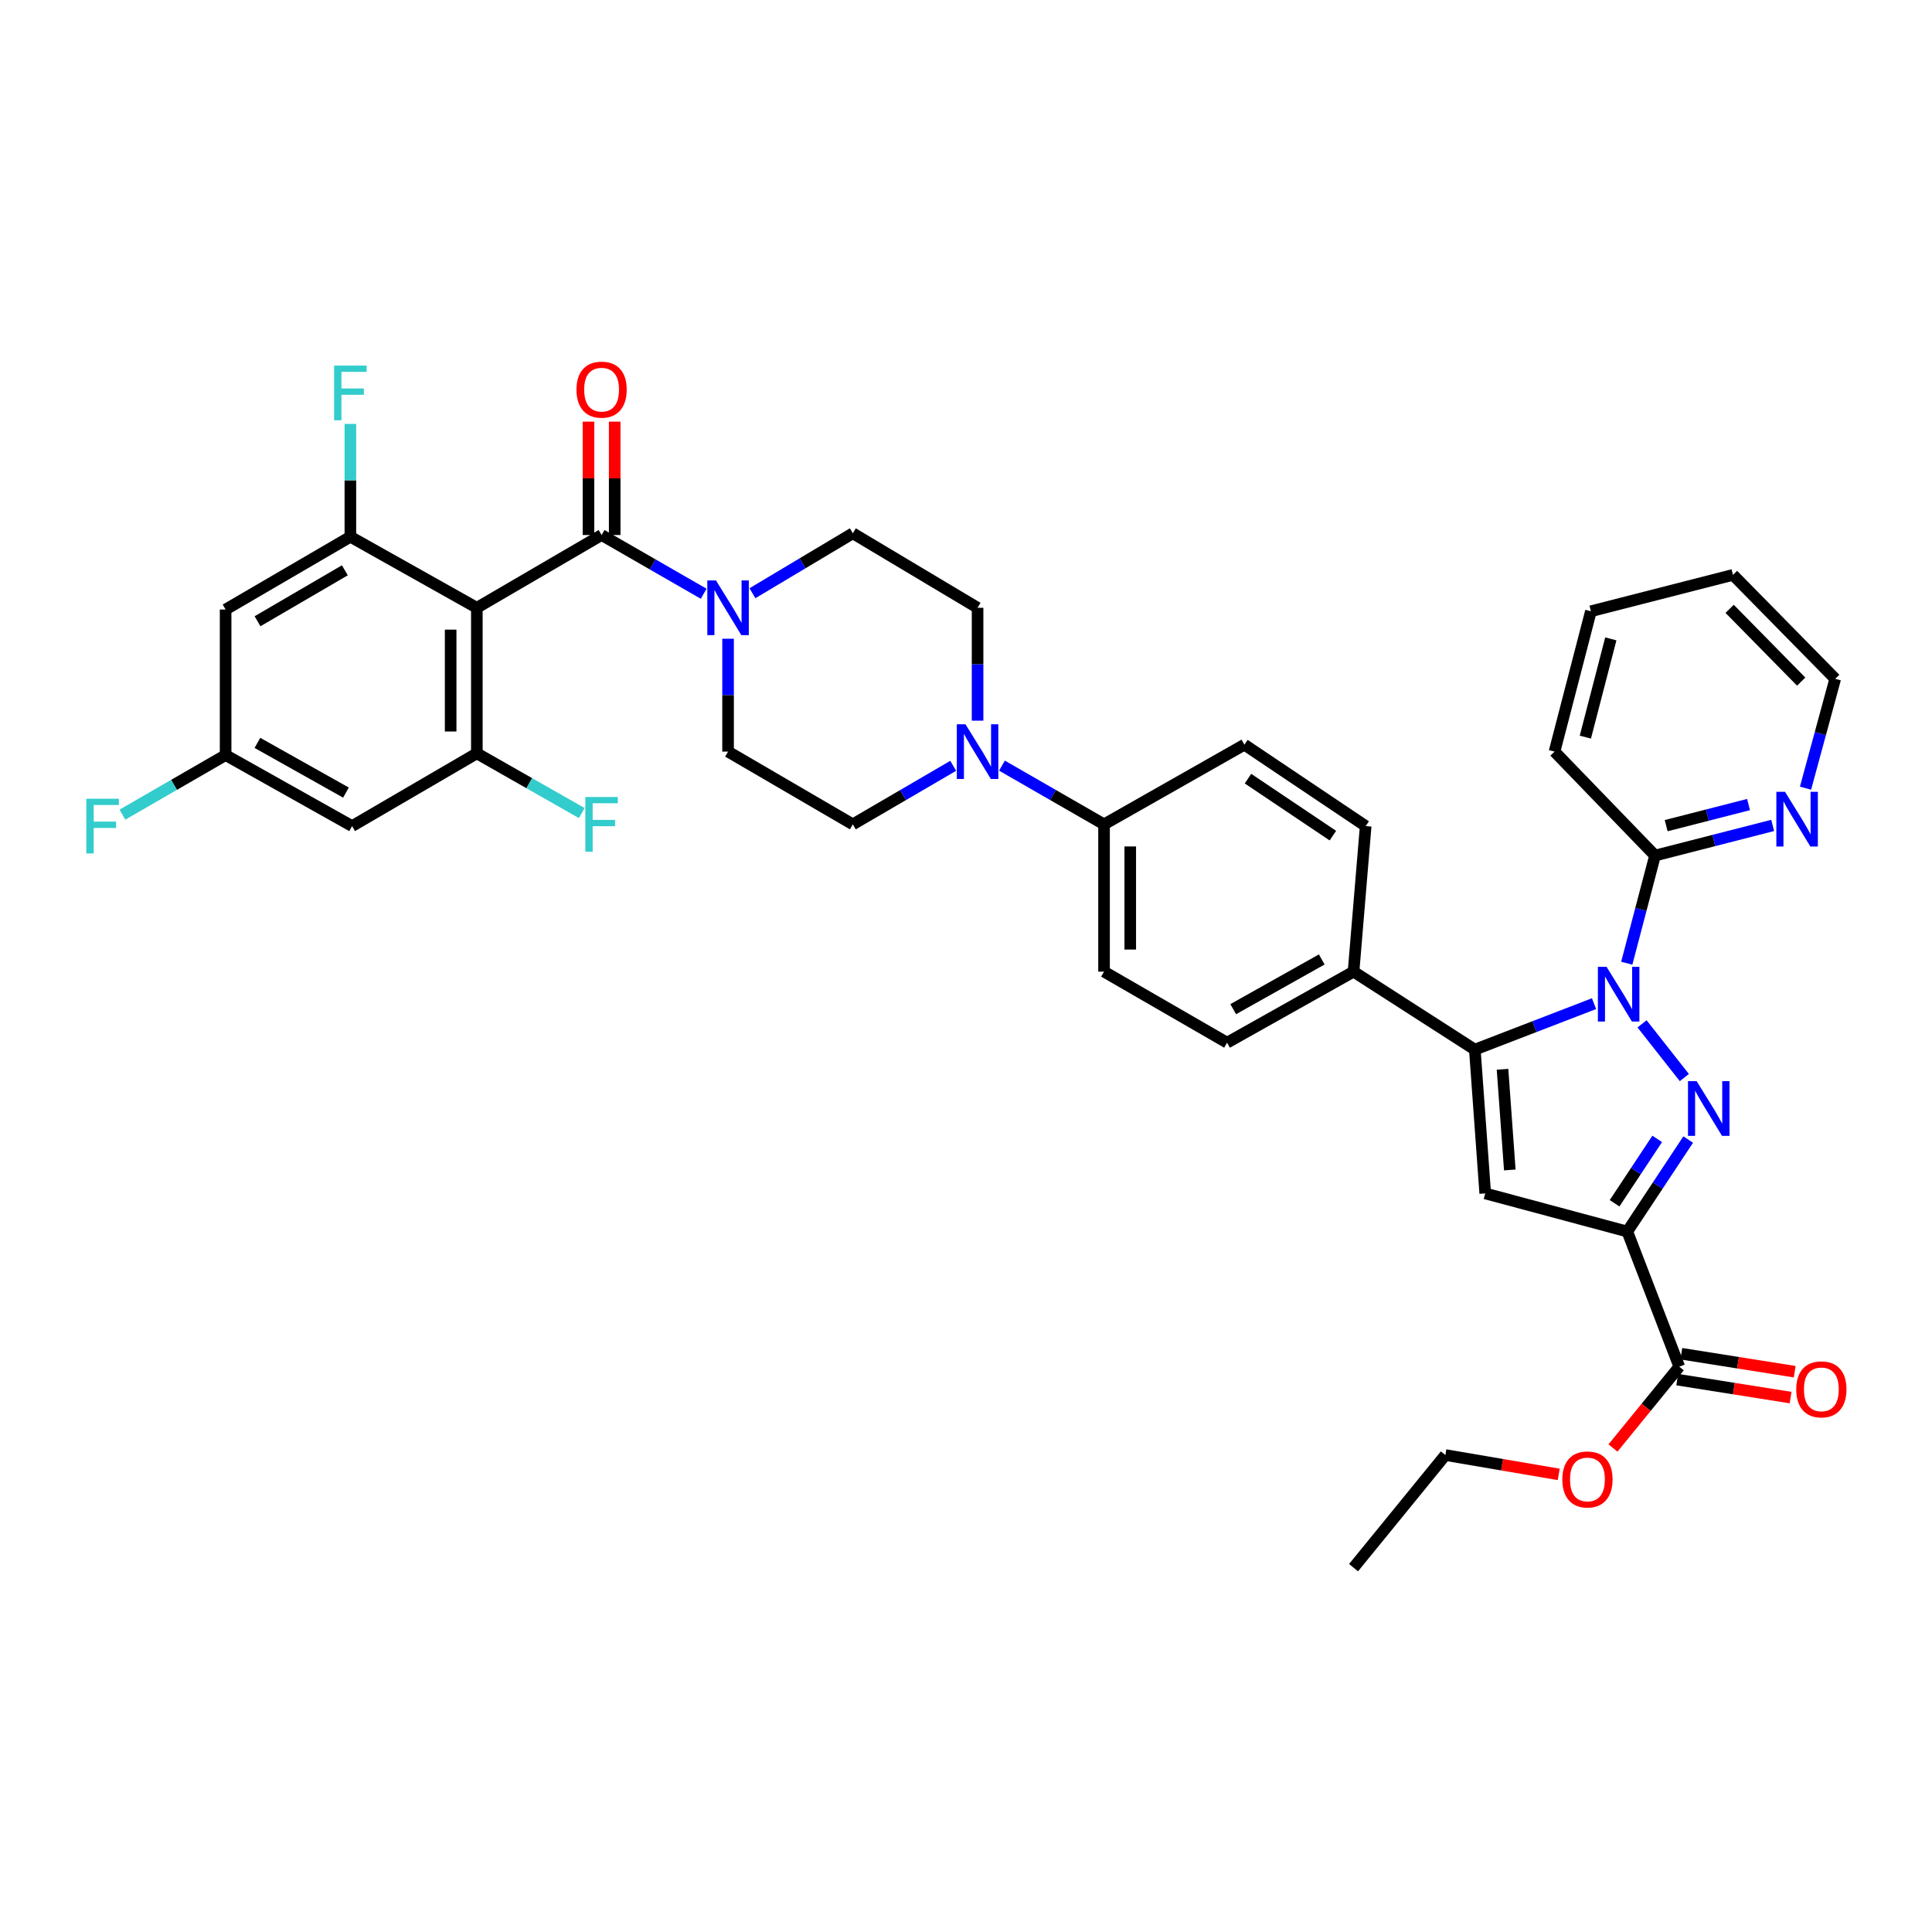<?xml version='1.0' encoding='iso-8859-1'?>
<svg version='1.1' baseProfile='full'
              xmlns='http://www.w3.org/2000/svg'
                      xmlns:rdkit='http://www.rdkit.org/xml'
                      xmlns:xlink='http://www.w3.org/1999/xlink'
                  xml:space='preserve'
width='1000px' height='1000px' viewBox='0 0 1000 1000'>
<!-- END OF HEADER -->
<rect style='opacity:1.0;fill:#FFFFFF;stroke:none' width='1000' height='1000' x='0' y='0'> </rect>
<path class='bond-0' d='M 376.847,330.613 L 376.847,359.821' style='fill:none;fill-rule:evenodd;stroke:#0000FF;stroke-width:6px;stroke-linecap:butt;stroke-linejoin:miter;stroke-opacity:1' />
<path class='bond-0' d='M 376.847,359.821 L 376.847,389.03' style='fill:none;fill-rule:evenodd;stroke:#000000;stroke-width:6px;stroke-linecap:butt;stroke-linejoin:miter;stroke-opacity:1' />
<path class='bond-1' d='M 389.467,307.055 L 415.444,291.541' style='fill:none;fill-rule:evenodd;stroke:#0000FF;stroke-width:6px;stroke-linecap:butt;stroke-linejoin:miter;stroke-opacity:1' />
<path class='bond-1' d='M 415.444,291.541 L 441.422,276.028' style='fill:none;fill-rule:evenodd;stroke:#000000;stroke-width:6px;stroke-linecap:butt;stroke-linejoin:miter;stroke-opacity:1' />
<path class='bond-2' d='M 364.219,307.325 L 337.801,292.125' style='fill:none;fill-rule:evenodd;stroke:#0000FF;stroke-width:6px;stroke-linecap:butt;stroke-linejoin:miter;stroke-opacity:1' />
<path class='bond-2' d='M 337.801,292.125 L 311.383,276.924' style='fill:none;fill-rule:evenodd;stroke:#000000;stroke-width:6px;stroke-linecap:butt;stroke-linejoin:miter;stroke-opacity:1' />
<path class='bond-3' d='M 376.847,389.03 L 441.422,426.689' style='fill:none;fill-rule:evenodd;stroke:#000000;stroke-width:6px;stroke-linecap:butt;stroke-linejoin:miter;stroke-opacity:1' />
<path class='bond-4' d='M 441.422,426.689 L 467.401,411.537' style='fill:none;fill-rule:evenodd;stroke:#000000;stroke-width:6px;stroke-linecap:butt;stroke-linejoin:miter;stroke-opacity:1' />
<path class='bond-4' d='M 467.401,411.537 L 493.38,396.384' style='fill:none;fill-rule:evenodd;stroke:#0000FF;stroke-width:6px;stroke-linecap:butt;stroke-linejoin:miter;stroke-opacity:1' />
<path class='bond-5' d='M 505.989,373.009 L 505.989,343.8' style='fill:none;fill-rule:evenodd;stroke:#0000FF;stroke-width:6px;stroke-linecap:butt;stroke-linejoin:miter;stroke-opacity:1' />
<path class='bond-5' d='M 505.989,343.8 L 505.989,314.592' style='fill:none;fill-rule:evenodd;stroke:#000000;stroke-width:6px;stroke-linecap:butt;stroke-linejoin:miter;stroke-opacity:1' />
<path class='bond-6' d='M 518.617,396.294 L 545.035,411.492' style='fill:none;fill-rule:evenodd;stroke:#0000FF;stroke-width:6px;stroke-linecap:butt;stroke-linejoin:miter;stroke-opacity:1' />
<path class='bond-6' d='M 545.035,411.492 L 571.453,426.689' style='fill:none;fill-rule:evenodd;stroke:#000000;stroke-width:6px;stroke-linecap:butt;stroke-linejoin:miter;stroke-opacity:1' />
<path class='bond-7' d='M 505.989,314.592 L 441.422,276.028' style='fill:none;fill-rule:evenodd;stroke:#000000;stroke-width:6px;stroke-linecap:butt;stroke-linejoin:miter;stroke-opacity:1' />
<path class='bond-8' d='M 318.165,276.924 L 318.165,247.582' style='fill:none;fill-rule:evenodd;stroke:#000000;stroke-width:6px;stroke-linecap:butt;stroke-linejoin:miter;stroke-opacity:1' />
<path class='bond-8' d='M 318.165,247.582 L 318.165,218.24' style='fill:none;fill-rule:evenodd;stroke:#FF0000;stroke-width:6px;stroke-linecap:butt;stroke-linejoin:miter;stroke-opacity:1' />
<path class='bond-8' d='M 304.602,276.924 L 304.602,247.582' style='fill:none;fill-rule:evenodd;stroke:#000000;stroke-width:6px;stroke-linecap:butt;stroke-linejoin:miter;stroke-opacity:1' />
<path class='bond-8' d='M 304.602,247.582 L 304.602,218.24' style='fill:none;fill-rule:evenodd;stroke:#FF0000;stroke-width:6px;stroke-linecap:butt;stroke-linejoin:miter;stroke-opacity:1' />
<path class='bond-9' d='M 311.383,276.924 L 246.816,314.592' style='fill:none;fill-rule:evenodd;stroke:#000000;stroke-width:6px;stroke-linecap:butt;stroke-linejoin:miter;stroke-opacity:1' />
<path class='bond-10' d='M 571.453,426.689 L 571.453,502.921' style='fill:none;fill-rule:evenodd;stroke:#000000;stroke-width:6px;stroke-linecap:butt;stroke-linejoin:miter;stroke-opacity:1' />
<path class='bond-10' d='M 585.015,438.124 L 585.015,491.486' style='fill:none;fill-rule:evenodd;stroke:#000000;stroke-width:6px;stroke-linecap:butt;stroke-linejoin:miter;stroke-opacity:1' />
<path class='bond-11' d='M 571.453,426.689 L 644.097,385.443' style='fill:none;fill-rule:evenodd;stroke:#000000;stroke-width:6px;stroke-linecap:butt;stroke-linejoin:miter;stroke-opacity:1' />
<path class='bond-12' d='M 571.453,502.921 L 635.131,539.691' style='fill:none;fill-rule:evenodd;stroke:#000000;stroke-width:6px;stroke-linecap:butt;stroke-linejoin:miter;stroke-opacity:1' />
<path class='bond-13' d='M 635.131,539.691 L 700.594,502.921' style='fill:none;fill-rule:evenodd;stroke:#000000;stroke-width:6px;stroke-linecap:butt;stroke-linejoin:miter;stroke-opacity:1' />
<path class='bond-13' d='M 638.308,522.35 L 684.133,496.611' style='fill:none;fill-rule:evenodd;stroke:#000000;stroke-width:6px;stroke-linecap:butt;stroke-linejoin:miter;stroke-opacity:1' />
<path class='bond-14' d='M 700.594,502.921 L 706.871,427.586' style='fill:none;fill-rule:evenodd;stroke:#000000;stroke-width:6px;stroke-linecap:butt;stroke-linejoin:miter;stroke-opacity:1' />
<path class='bond-15' d='M 700.594,502.921 L 763.368,543.278' style='fill:none;fill-rule:evenodd;stroke:#000000;stroke-width:6px;stroke-linecap:butt;stroke-linejoin:miter;stroke-opacity:1' />
<path class='bond-16' d='M 706.871,427.586 L 644.097,385.443' style='fill:none;fill-rule:evenodd;stroke:#000000;stroke-width:6px;stroke-linecap:butt;stroke-linejoin:miter;stroke-opacity:1' />
<path class='bond-16' d='M 689.895,432.525 L 645.953,403.025' style='fill:none;fill-rule:evenodd;stroke:#000000;stroke-width:6px;stroke-linecap:butt;stroke-linejoin:miter;stroke-opacity:1' />
<path class='bond-17' d='M 763.368,543.278 L 768.748,617.708' style='fill:none;fill-rule:evenodd;stroke:#000000;stroke-width:6px;stroke-linecap:butt;stroke-linejoin:miter;stroke-opacity:1' />
<path class='bond-17' d='M 777.703,553.465 L 781.469,605.566' style='fill:none;fill-rule:evenodd;stroke:#000000;stroke-width:6px;stroke-linecap:butt;stroke-linejoin:miter;stroke-opacity:1' />
<path class='bond-18' d='M 763.368,543.278 L 794.22,531.383' style='fill:none;fill-rule:evenodd;stroke:#000000;stroke-width:6px;stroke-linecap:butt;stroke-linejoin:miter;stroke-opacity:1' />
<path class='bond-18' d='M 794.22,531.383 L 825.072,519.487' style='fill:none;fill-rule:evenodd;stroke:#0000FF;stroke-width:6px;stroke-linecap:butt;stroke-linejoin:miter;stroke-opacity:1' />
<path class='bond-19' d='M 768.748,617.708 L 842.289,637.442' style='fill:none;fill-rule:evenodd;stroke:#000000;stroke-width:6px;stroke-linecap:butt;stroke-linejoin:miter;stroke-opacity:1' />
<path class='bond-20' d='M 842.289,637.442 L 858.046,613.638' style='fill:none;fill-rule:evenodd;stroke:#000000;stroke-width:6px;stroke-linecap:butt;stroke-linejoin:miter;stroke-opacity:1' />
<path class='bond-20' d='M 858.046,613.638 L 873.803,589.833' style='fill:none;fill-rule:evenodd;stroke:#0000FF;stroke-width:6px;stroke-linecap:butt;stroke-linejoin:miter;stroke-opacity:1' />
<path class='bond-20' d='M 835.707,622.815 L 846.737,606.152' style='fill:none;fill-rule:evenodd;stroke:#000000;stroke-width:6px;stroke-linecap:butt;stroke-linejoin:miter;stroke-opacity:1' />
<path class='bond-20' d='M 846.737,606.152 L 857.767,589.489' style='fill:none;fill-rule:evenodd;stroke:#0000FF;stroke-width:6px;stroke-linecap:butt;stroke-linejoin:miter;stroke-opacity:1' />
<path class='bond-21' d='M 842.289,637.442 L 869.189,707.39' style='fill:none;fill-rule:evenodd;stroke:#000000;stroke-width:6px;stroke-linecap:butt;stroke-linejoin:miter;stroke-opacity:1' />
<path class='bond-22' d='M 871.816,557.742 L 849.92,529.952' style='fill:none;fill-rule:evenodd;stroke:#0000FF;stroke-width:6px;stroke-linecap:butt;stroke-linejoin:miter;stroke-opacity:1' />
<path class='bond-23' d='M 842.009,498.563 L 849.323,470.7' style='fill:none;fill-rule:evenodd;stroke:#0000FF;stroke-width:6px;stroke-linecap:butt;stroke-linejoin:miter;stroke-opacity:1' />
<path class='bond-23' d='M 849.323,470.7 L 856.636,442.837' style='fill:none;fill-rule:evenodd;stroke:#000000;stroke-width:6px;stroke-linecap:butt;stroke-linejoin:miter;stroke-opacity:1' />
<path class='bond-24' d='M 868.128,714.087 L 897.468,718.738' style='fill:none;fill-rule:evenodd;stroke:#000000;stroke-width:6px;stroke-linecap:butt;stroke-linejoin:miter;stroke-opacity:1' />
<path class='bond-24' d='M 897.468,718.738 L 926.808,723.388' style='fill:none;fill-rule:evenodd;stroke:#FF0000;stroke-width:6px;stroke-linecap:butt;stroke-linejoin:miter;stroke-opacity:1' />
<path class='bond-24' d='M 870.251,700.692 L 899.591,705.342' style='fill:none;fill-rule:evenodd;stroke:#000000;stroke-width:6px;stroke-linecap:butt;stroke-linejoin:miter;stroke-opacity:1' />
<path class='bond-24' d='M 899.591,705.342 L 928.931,709.993' style='fill:none;fill-rule:evenodd;stroke:#FF0000;stroke-width:6px;stroke-linecap:butt;stroke-linejoin:miter;stroke-opacity:1' />
<path class='bond-25' d='M 869.189,707.39 L 852.029,728.435' style='fill:none;fill-rule:evenodd;stroke:#000000;stroke-width:6px;stroke-linecap:butt;stroke-linejoin:miter;stroke-opacity:1' />
<path class='bond-25' d='M 852.029,728.435 L 834.869,749.48' style='fill:none;fill-rule:evenodd;stroke:#FF0000;stroke-width:6px;stroke-linecap:butt;stroke-linejoin:miter;stroke-opacity:1' />
<path class='bond-26' d='M 806.794,763.142 L 777.459,758.135' style='fill:none;fill-rule:evenodd;stroke:#FF0000;stroke-width:6px;stroke-linecap:butt;stroke-linejoin:miter;stroke-opacity:1' />
<path class='bond-26' d='M 777.459,758.135 L 748.125,753.127' style='fill:none;fill-rule:evenodd;stroke:#000000;stroke-width:6px;stroke-linecap:butt;stroke-linejoin:miter;stroke-opacity:1' />
<path class='bond-27' d='M 748.125,753.127 L 700.594,811.417' style='fill:none;fill-rule:evenodd;stroke:#000000;stroke-width:6px;stroke-linecap:butt;stroke-linejoin:miter;stroke-opacity:1' />
<path class='bond-28' d='M 856.636,442.837 L 887.088,435.037' style='fill:none;fill-rule:evenodd;stroke:#000000;stroke-width:6px;stroke-linecap:butt;stroke-linejoin:miter;stroke-opacity:1' />
<path class='bond-28' d='M 887.088,435.037 L 917.539,427.236' style='fill:none;fill-rule:evenodd;stroke:#0000FF;stroke-width:6px;stroke-linecap:butt;stroke-linejoin:miter;stroke-opacity:1' />
<path class='bond-28' d='M 862.406,427.358 L 883.722,421.898' style='fill:none;fill-rule:evenodd;stroke:#000000;stroke-width:6px;stroke-linecap:butt;stroke-linejoin:miter;stroke-opacity:1' />
<path class='bond-28' d='M 883.722,421.898 L 905.039,416.438' style='fill:none;fill-rule:evenodd;stroke:#0000FF;stroke-width:6px;stroke-linecap:butt;stroke-linejoin:miter;stroke-opacity:1' />
<path class='bond-29' d='M 856.636,442.837 L 804.622,389.03' style='fill:none;fill-rule:evenodd;stroke:#000000;stroke-width:6px;stroke-linecap:butt;stroke-linejoin:miter;stroke-opacity:1' />
<path class='bond-30' d='M 934.534,407.958 L 942.219,379.66' style='fill:none;fill-rule:evenodd;stroke:#0000FF;stroke-width:6px;stroke-linecap:butt;stroke-linejoin:miter;stroke-opacity:1' />
<path class='bond-30' d='M 942.219,379.66 L 949.904,351.362' style='fill:none;fill-rule:evenodd;stroke:#000000;stroke-width:6px;stroke-linecap:butt;stroke-linejoin:miter;stroke-opacity:1' />
<path class='bond-31' d='M 949.904,351.362 L 896.993,297.555' style='fill:none;fill-rule:evenodd;stroke:#000000;stroke-width:6px;stroke-linecap:butt;stroke-linejoin:miter;stroke-opacity:1' />
<path class='bond-31' d='M 932.297,352.801 L 895.259,315.136' style='fill:none;fill-rule:evenodd;stroke:#000000;stroke-width:6px;stroke-linecap:butt;stroke-linejoin:miter;stroke-opacity:1' />
<path class='bond-32' d='M 896.993,297.555 L 823.452,316.385' style='fill:none;fill-rule:evenodd;stroke:#000000;stroke-width:6px;stroke-linecap:butt;stroke-linejoin:miter;stroke-opacity:1' />
<path class='bond-33' d='M 823.452,316.385 L 804.622,389.03' style='fill:none;fill-rule:evenodd;stroke:#000000;stroke-width:6px;stroke-linecap:butt;stroke-linejoin:miter;stroke-opacity:1' />
<path class='bond-33' d='M 833.757,330.685 L 820.576,381.536' style='fill:none;fill-rule:evenodd;stroke:#000000;stroke-width:6px;stroke-linecap:butt;stroke-linejoin:miter;stroke-opacity:1' />
<path class='bond-34' d='M 246.816,314.592 L 246.816,389.926' style='fill:none;fill-rule:evenodd;stroke:#000000;stroke-width:6px;stroke-linecap:butt;stroke-linejoin:miter;stroke-opacity:1' />
<path class='bond-34' d='M 233.253,325.892 L 233.253,378.626' style='fill:none;fill-rule:evenodd;stroke:#000000;stroke-width:6px;stroke-linecap:butt;stroke-linejoin:miter;stroke-opacity:1' />
<path class='bond-35' d='M 246.816,314.592 L 181.352,277.821' style='fill:none;fill-rule:evenodd;stroke:#000000;stroke-width:6px;stroke-linecap:butt;stroke-linejoin:miter;stroke-opacity:1' />
<path class='bond-36' d='M 246.816,389.926 L 182.249,427.586' style='fill:none;fill-rule:evenodd;stroke:#000000;stroke-width:6px;stroke-linecap:butt;stroke-linejoin:miter;stroke-opacity:1' />
<path class='bond-37' d='M 246.816,389.926 L 273.961,405.382' style='fill:none;fill-rule:evenodd;stroke:#000000;stroke-width:6px;stroke-linecap:butt;stroke-linejoin:miter;stroke-opacity:1' />
<path class='bond-37' d='M 273.961,405.382 L 301.106,420.838' style='fill:none;fill-rule:evenodd;stroke:#33CCCC;stroke-width:6px;stroke-linecap:butt;stroke-linejoin:miter;stroke-opacity:1' />
<path class='bond-38' d='M 181.352,277.821 L 116.777,315.488' style='fill:none;fill-rule:evenodd;stroke:#000000;stroke-width:6px;stroke-linecap:butt;stroke-linejoin:miter;stroke-opacity:1' />
<path class='bond-38' d='M 178.5,295.187 L 133.297,321.554' style='fill:none;fill-rule:evenodd;stroke:#000000;stroke-width:6px;stroke-linecap:butt;stroke-linejoin:miter;stroke-opacity:1' />
<path class='bond-39' d='M 181.352,277.821 L 181.352,248.616' style='fill:none;fill-rule:evenodd;stroke:#000000;stroke-width:6px;stroke-linecap:butt;stroke-linejoin:miter;stroke-opacity:1' />
<path class='bond-39' d='M 181.352,248.616 L 181.352,219.411' style='fill:none;fill-rule:evenodd;stroke:#33CCCC;stroke-width:6px;stroke-linecap:butt;stroke-linejoin:miter;stroke-opacity:1' />
<path class='bond-40' d='M 182.249,427.586 L 116.777,390.823' style='fill:none;fill-rule:evenodd;stroke:#000000;stroke-width:6px;stroke-linecap:butt;stroke-linejoin:miter;stroke-opacity:1' />
<path class='bond-40' d='M 179.069,410.245 L 133.239,384.511' style='fill:none;fill-rule:evenodd;stroke:#000000;stroke-width:6px;stroke-linecap:butt;stroke-linejoin:miter;stroke-opacity:1' />
<path class='bond-41' d='M 116.777,315.488 L 116.777,390.823' style='fill:none;fill-rule:evenodd;stroke:#000000;stroke-width:6px;stroke-linecap:butt;stroke-linejoin:miter;stroke-opacity:1' />
<path class='bond-42' d='M 116.777,390.823 L 90.071,406.243' style='fill:none;fill-rule:evenodd;stroke:#000000;stroke-width:6px;stroke-linecap:butt;stroke-linejoin:miter;stroke-opacity:1' />
<path class='bond-42' d='M 90.071,406.243 L 63.365,421.663' style='fill:none;fill-rule:evenodd;stroke:#33CCCC;stroke-width:6px;stroke-linecap:butt;stroke-linejoin:miter;stroke-opacity:1' />
<path  class='atom-0' d='M 370.587 300.432
L 379.867 315.432
Q 380.787 316.912, 382.267 319.592
Q 383.747 322.272, 383.827 322.432
L 383.827 300.432
L 387.587 300.432
L 387.587 328.752
L 383.707 328.752
L 373.747 312.352
Q 372.587 310.432, 371.347 308.232
Q 370.147 306.032, 369.787 305.352
L 369.787 328.752
L 366.107 328.752
L 366.107 300.432
L 370.587 300.432
' fill='#0000FF'/>
<path  class='atom-3' d='M 499.729 374.87
L 509.009 389.87
Q 509.929 391.35, 511.409 394.03
Q 512.889 396.71, 512.969 396.87
L 512.969 374.87
L 516.729 374.87
L 516.729 403.19
L 512.849 403.19
L 502.889 386.79
Q 501.729 384.87, 500.489 382.67
Q 499.289 380.47, 498.929 379.79
L 498.929 403.19
L 495.249 403.19
L 495.249 374.87
L 499.729 374.87
' fill='#0000FF'/>
<path  class='atom-7' d='M 298.383 201.677
Q 298.383 194.877, 301.743 191.077
Q 305.103 187.277, 311.383 187.277
Q 317.663 187.277, 321.023 191.077
Q 324.383 194.877, 324.383 201.677
Q 324.383 208.557, 320.983 212.477
Q 317.583 216.357, 311.383 216.357
Q 305.143 216.357, 301.743 212.477
Q 298.383 208.597, 298.383 201.677
M 311.383 213.157
Q 315.703 213.157, 318.023 210.277
Q 320.383 207.357, 320.383 201.677
Q 320.383 196.117, 318.023 193.317
Q 315.703 190.477, 311.383 190.477
Q 307.063 190.477, 304.703 193.277
Q 302.383 196.077, 302.383 201.677
Q 302.383 207.397, 304.703 210.277
Q 307.063 213.157, 311.383 213.157
' fill='#FF0000'/>
<path  class='atom-17' d='M 878.18 559.604
L 887.46 574.604
Q 888.38 576.084, 889.86 578.764
Q 891.34 581.444, 891.42 581.604
L 891.42 559.604
L 895.18 559.604
L 895.18 587.924
L 891.3 587.924
L 881.34 571.524
Q 880.18 569.604, 878.94 567.404
Q 877.74 565.204, 877.38 564.524
L 877.38 587.924
L 873.7 587.924
L 873.7 559.604
L 878.18 559.604
' fill='#0000FF'/>
<path  class='atom-18' d='M 831.546 500.417
L 840.826 515.417
Q 841.746 516.897, 843.226 519.577
Q 844.706 522.257, 844.786 522.417
L 844.786 500.417
L 848.546 500.417
L 848.546 528.737
L 844.666 528.737
L 834.706 512.337
Q 833.546 510.417, 832.306 508.217
Q 831.106 506.017, 830.746 505.337
L 830.746 528.737
L 827.066 528.737
L 827.066 500.417
L 831.546 500.417
' fill='#0000FF'/>
<path  class='atom-20' d='M 929.731 719.126
Q 929.731 712.326, 933.091 708.526
Q 936.451 704.726, 942.731 704.726
Q 949.011 704.726, 952.371 708.526
Q 955.731 712.326, 955.731 719.126
Q 955.731 726.006, 952.331 729.926
Q 948.931 733.806, 942.731 733.806
Q 936.491 733.806, 933.091 729.926
Q 929.731 726.046, 929.731 719.126
M 942.731 730.606
Q 947.051 730.606, 949.371 727.726
Q 951.731 724.806, 951.731 719.126
Q 951.731 713.566, 949.371 710.766
Q 947.051 707.926, 942.731 707.926
Q 938.411 707.926, 936.051 710.726
Q 933.731 713.526, 933.731 719.126
Q 933.731 724.846, 936.051 727.726
Q 938.411 730.606, 942.731 730.606
' fill='#FF0000'/>
<path  class='atom-21' d='M 808.659 765.76
Q 808.659 758.96, 812.019 755.16
Q 815.379 751.36, 821.659 751.36
Q 827.939 751.36, 831.299 755.16
Q 834.659 758.96, 834.659 765.76
Q 834.659 772.64, 831.259 776.56
Q 827.859 780.44, 821.659 780.44
Q 815.419 780.44, 812.019 776.56
Q 808.659 772.68, 808.659 765.76
M 821.659 777.24
Q 825.979 777.24, 828.299 774.36
Q 830.659 771.44, 830.659 765.76
Q 830.659 760.2, 828.299 757.4
Q 825.979 754.56, 821.659 754.56
Q 817.339 754.56, 814.979 757.36
Q 812.659 760.16, 812.659 765.76
Q 812.659 771.48, 814.979 774.36
Q 817.339 777.24, 821.659 777.24
' fill='#FF0000'/>
<path  class='atom-25' d='M 923.917 409.839
L 933.197 424.839
Q 934.117 426.319, 935.597 428.999
Q 937.077 431.679, 937.157 431.839
L 937.157 409.839
L 940.917 409.839
L 940.917 438.159
L 937.037 438.159
L 927.077 421.759
Q 925.917 419.839, 924.677 417.639
Q 923.477 415.439, 923.117 414.759
L 923.117 438.159
L 919.437 438.159
L 919.437 409.839
L 923.917 409.839
' fill='#0000FF'/>
<path  class='atom-34' d='M 302.963 412.529
L 319.803 412.529
L 319.803 415.769
L 306.763 415.769
L 306.763 424.369
L 318.363 424.369
L 318.363 427.649
L 306.763 427.649
L 306.763 440.849
L 302.963 440.849
L 302.963 412.529
' fill='#33CCCC'/>
<path  class='atom-36' d='M 172.932 189.23
L 189.772 189.23
L 189.772 192.47
L 176.732 192.47
L 176.732 201.07
L 188.332 201.07
L 188.332 204.35
L 176.732 204.35
L 176.732 217.55
L 172.932 217.55
L 172.932 189.23
' fill='#33CCCC'/>
<path  class='atom-38' d='M 44.687 413.426
L 61.527 413.426
L 61.527 416.666
L 48.487 416.666
L 48.487 425.266
L 60.087 425.266
L 60.087 428.546
L 48.487 428.546
L 48.487 441.746
L 44.687 441.746
L 44.687 413.426
' fill='#33CCCC'/>
</svg>

